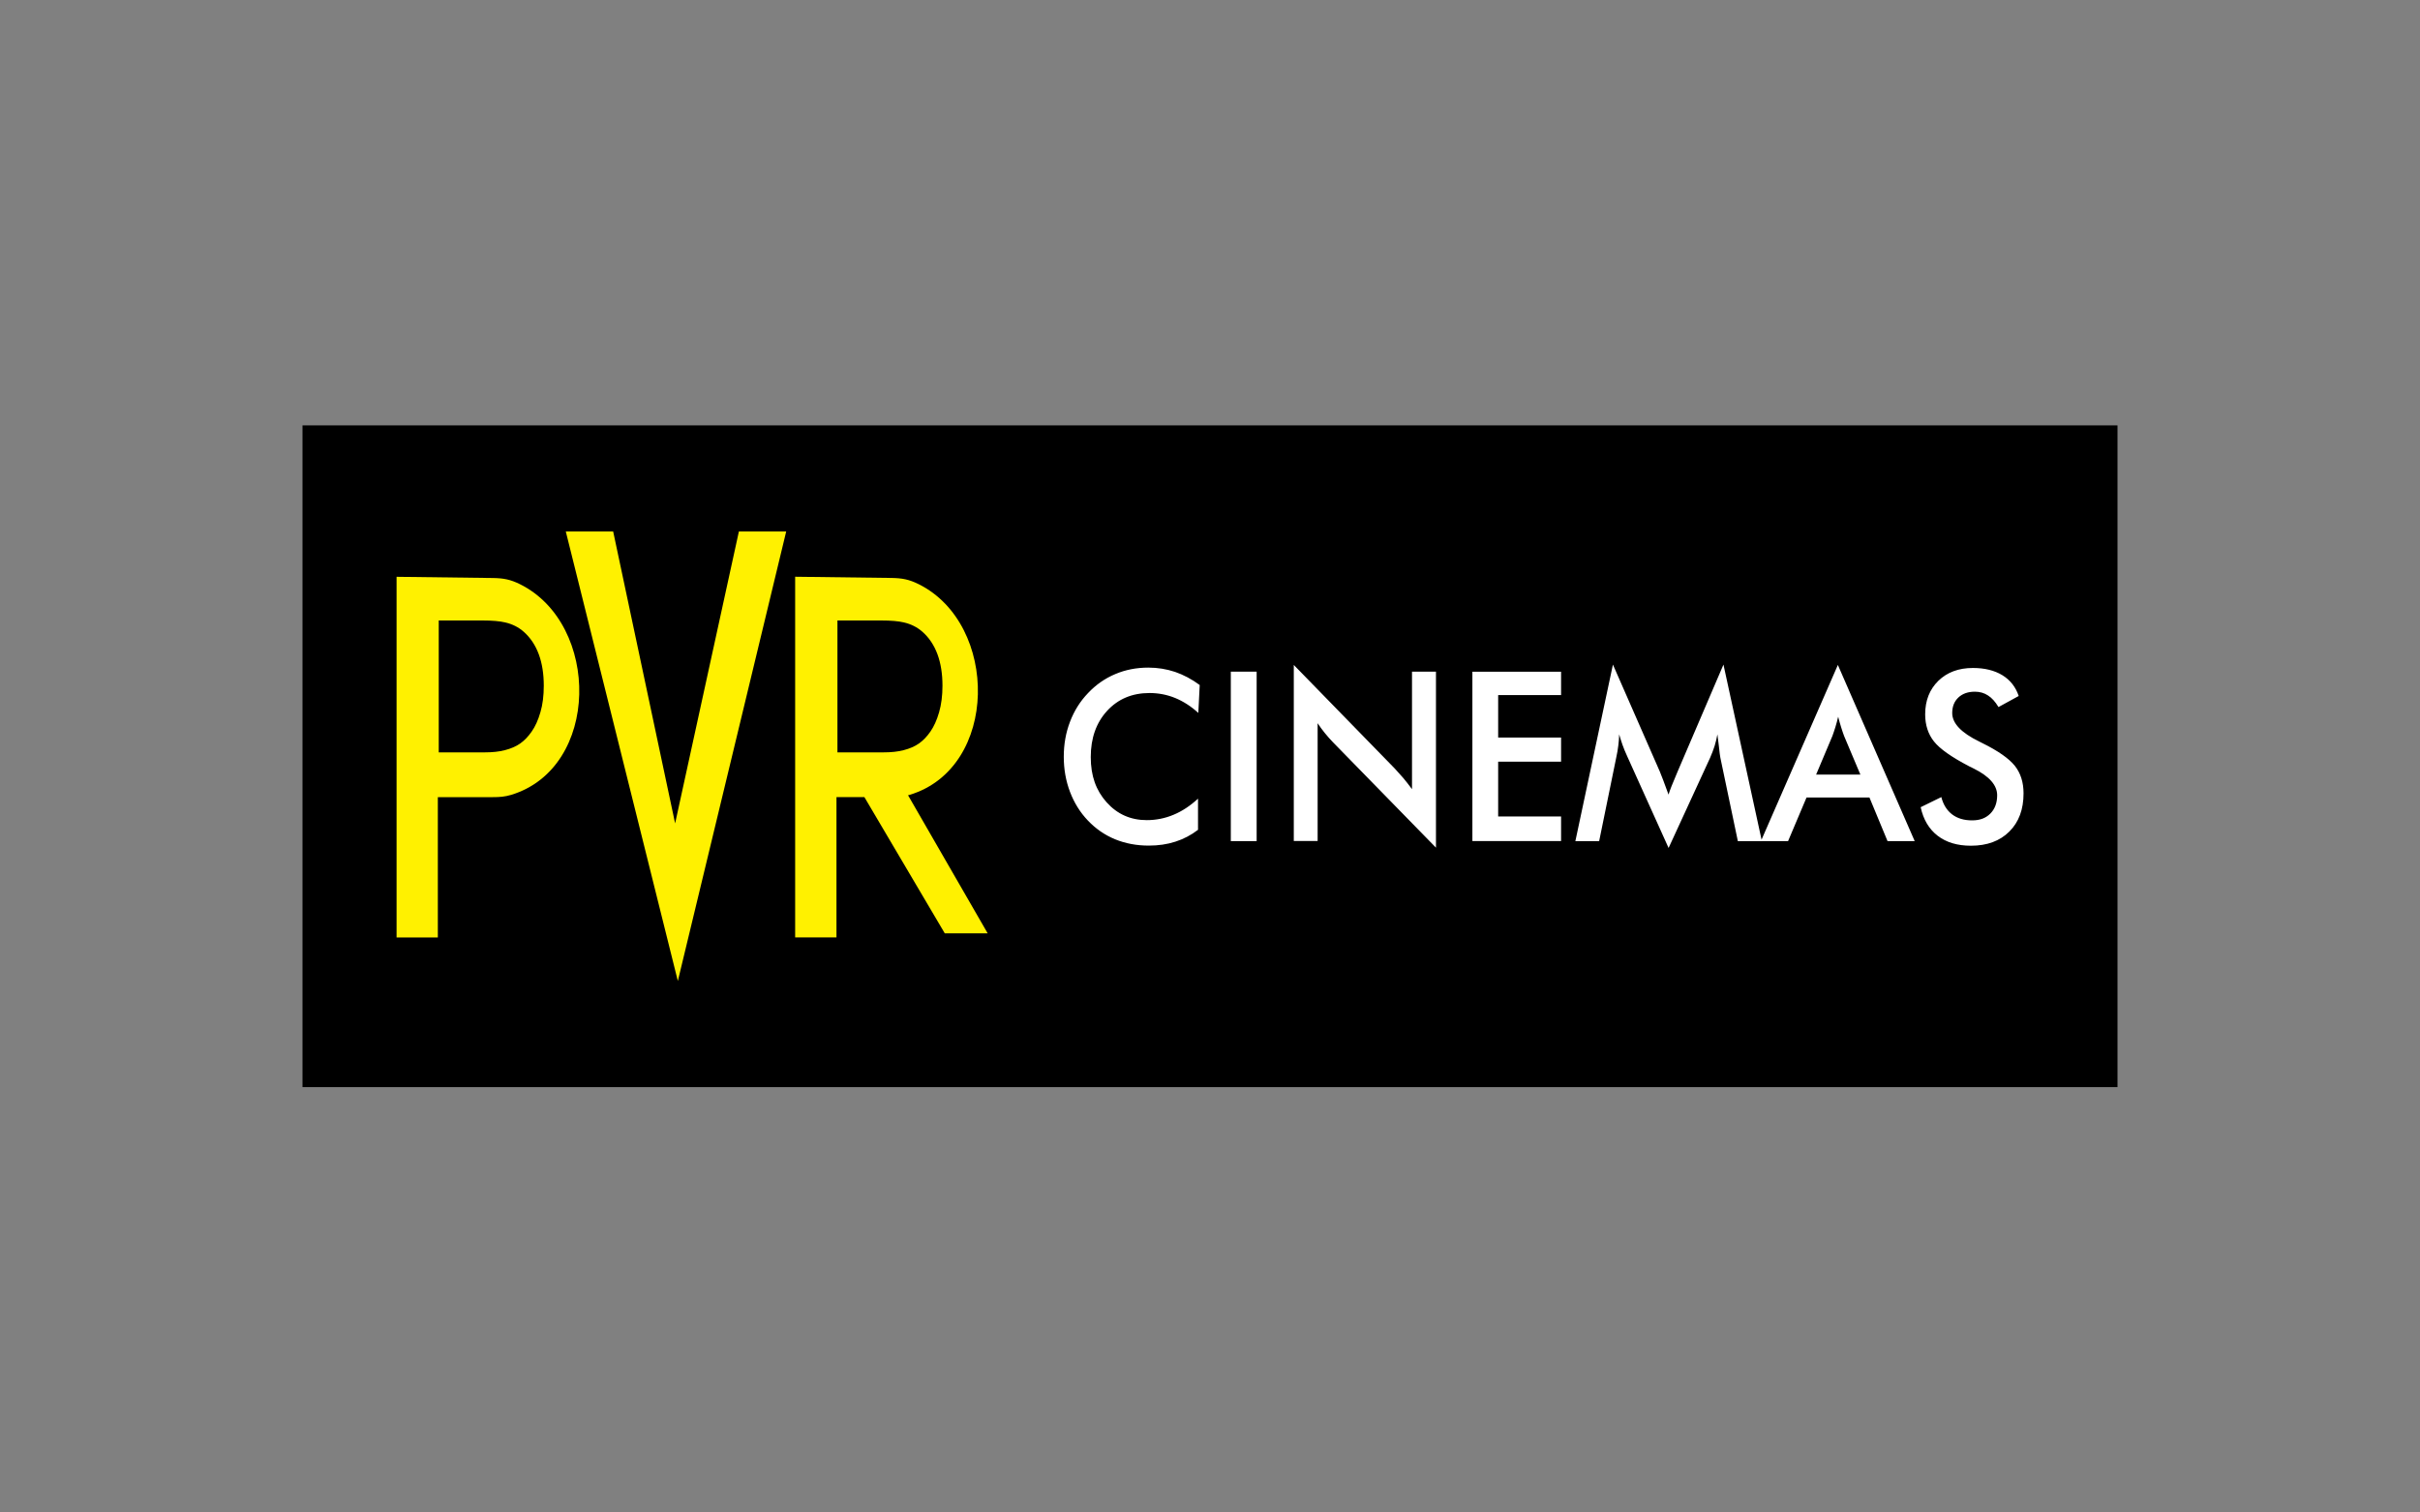 <?xml version="1.0" encoding="UTF-8"?>
<svg id="Layer_2" data-name="Layer 2" xmlns="http://www.w3.org/2000/svg" viewBox="0 0 400 250">
  <rect x="0" y="0" width="400" height="250" fill="#808080" stroke="none"/>
  <defs>
    <style>
      .cls-1 {
        fill: #fff;
      }

      .cls-2 {
        fill: none;
      }

      .cls-3 {
        fill: #fff100;
        fill-rule: evenodd;
      }
    </style>
  </defs>
  <g id="Layer_1-2" data-name="Layer 1">
    <g id="PVR_CINEMAS" data-name="PVR CINEMAS">
      <rect id="BORDER" class="cls-2" width="400" height="250"/>
      <g id="PVR_CINEMAS-2" data-name="PVR CINEMAS">
        <polygon id="BACKGROUND" points="50 179.69 350 179.69 350 70.31 50 70.31 50 179.69 50 179.69"/>
        <path id="TEXT" class="cls-1" d="m198.07,117.84c-1.21-1.1-2.49-1.92-3.83-2.47-1.35-.55-2.76-.82-4.24-.82-2.87,0-5.2.98-7.01,2.95-1.8,1.96-2.7,4.51-2.7,7.63s.87,5.52,2.62,7.48c1.75,1.96,3.97,2.95,6.63,2.95,1.55,0,3.04-.3,4.44-.89,1.4-.58,2.75-1.47,4.04-2.66v5.15c-1.15.88-2.4,1.53-3.74,1.96-1.36.44-2.82.65-4.4.65-2.01,0-3.87-.35-5.58-1.05-1.7-.7-3.2-1.74-4.49-3.1-1.28-1.34-2.26-2.92-2.95-4.73-.69-1.82-1.03-3.75-1.03-5.81s.34-3.98,1.03-5.78c.69-1.81,1.68-3.39,2.99-4.75,1.3-1.38,2.8-2.42,4.49-3.13,1.69-.72,3.51-1.07,5.47-1.07,1.54,0,3.01.24,4.42.71,1.39.48,2.76,1.2,4.07,2.17l-.23,4.6h0Zm9.64,21.19h-4.27v-28.01h4.27v28.01h0Zm-4.27,0h4.27-4.27Zm10.41,0v-29.12l16.69,17.12c.45.48.91,1,1.39,1.55.46.55.95,1.17,1.46,1.86v-19.42h3.96v29.09l-17.03-17.43c-.45-.47-.9-.97-1.32-1.49-.43-.53-.83-1.07-1.21-1.65v19.47h-3.93Zm29.52,0v-28h14.66v3.86h-10.4v7.02h10.4v3.99h-10.4v9.05h10.4v4.07h-14.66Zm40.98-13.83c-.05-.22-.13-.82-.23-1.8-.1-.82-.18-1.49-.25-2.02-.11.63-.27,1.27-.46,1.91-.2.63-.45,1.28-.74,1.95l-6.87,14.92-6.87-15.22c-.29-.63-.54-1.24-.75-1.83-.2-.58-.39-1.16-.55-1.73-.01.59-.06,1.2-.14,1.84-.08.65-.19,1.32-.35,2.03l-2.82,13.79h-3.93l6.21-29.19,7.75,17.68c.12.28.3.75.55,1.4.25.65.55,1.46.89,2.41.25-.8.65-1.82,1.19-3.06.14-.33.25-.58.32-.77l7.57-17.66,6.35,29.19h-3.97l-2.9-13.83h0Zm15.83,2.83h7.32l-2.69-6.38c-.15-.41-.32-.88-.48-1.41-.16-.53-.34-1.11-.5-1.77-.15.61-.29,1.19-.46,1.71-.16.53-.33,1.01-.49,1.46l-2.69,6.38h0Zm11.81,11l-2.99-7.21h-10.4l-3.05,7.21h-4.49l12.72-29.12,12.7,29.12h-4.5Zm5.48-5.61l3.41-1.67c.32,1.25.92,2.2,1.78,2.86.87.66,1.97.99,3.3.99s2.28-.38,3.03-1.13c.74-.75,1.12-1.76,1.12-3.02,0-1.65-1.28-3.12-3.84-4.4-.36-.19-.64-.33-.83-.41-2.89-1.51-4.82-2.87-5.78-4.09-.96-1.21-1.45-2.71-1.45-4.47,0-2.29.73-4.13,2.18-5.55,1.45-1.41,3.35-2.12,5.71-2.12,1.93,0,3.56.4,4.86,1.19,1.31.8,2.21,1.95,2.71,3.44l-3.34,1.83c-.53-.88-1.1-1.52-1.74-1.92-.62-.41-1.34-.62-2.16-.62-1.14,0-2.05.32-2.73.96-.68.64-1.02,1.49-1.02,2.57,0,1.69,1.48,3.25,4.45,4.7.23.12.4.21.53.27,2.6,1.28,4.38,2.53,5.36,3.74.97,1.22,1.45,2.75,1.45,4.56,0,2.66-.78,4.76-2.35,6.32-1.57,1.56-3.68,2.34-6.35,2.34-2.24,0-4.07-.55-5.5-1.65-1.42-1.1-2.36-2.66-2.8-4.71h0Z"/>
        <path id="TEXT-2" data-name="TEXT" class="cls-3" d="m72.52,102.56h7.23c1.63,0,2.88.11,3.74.32,1.2.27,2.24.8,3.08,1.55,1.11.98,1.93,2.22,2.49,3.73.55,1.51.82,3.23.82,5.18,0,1.65-.18,3.12-.56,4.4-.37,1.28-.85,2.34-1.44,3.18-.58.84-1.21,1.49-1.91,1.98-.69.48-1.53.84-2.5,1.09-.98.26-2.11.37-3.37.37h-7.58v-21.8h0Zm-6.97-7.22v59.61h6.82v-23.19h9.13c1.08,0,1.92-.06,2.97-.37,14.77-4.47,14.79-28.21,1.49-34.82-1.61-.8-2.74-1-4.47-1.03l-15.95-.2h0Zm72.86,7.22h7.24c1.63,0,2.88.11,3.74.32,1.2.27,2.23.8,3.08,1.55,1.11.98,1.93,2.22,2.49,3.73.55,1.51.82,3.23.82,5.18,0,1.65-.19,3.12-.56,4.4-.37,1.28-.85,2.34-1.43,3.18-.58.84-1.22,1.49-1.91,1.98-.69.48-1.53.84-2.5,1.09-.99.26-2.11.37-3.38.37h-7.58v-21.8h0Zm17.76,51.71h7.08l-13.16-22.82.27-.07c14.78-4.47,14.78-28.21,1.49-34.82-1.61-.8-2.75-1-4.48-1.03l-15.94-.2v59.61h6.83v-23.19h4.61l13.29,22.52h0Zm-62.65-66.42l18.52,74.3,17.91-74.3h-7.82l-10.54,48.25-10.24-48.25h-7.83Z"/>
      </g>
    </g>
  </g>
</svg>